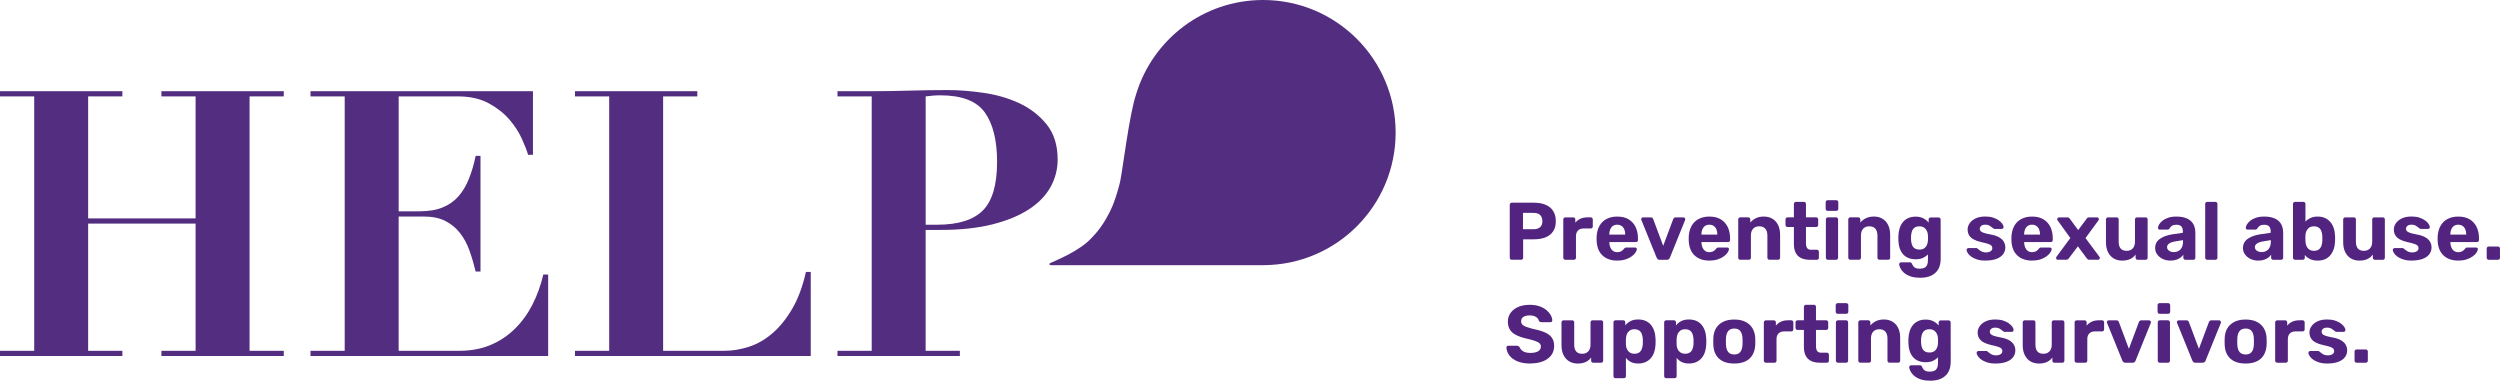 <?xml version="1.0" encoding="UTF-8"?>
<svg xmlns="http://www.w3.org/2000/svg" id="Layer_1" data-name="Layer 1" viewBox="0 0 1039.74 158.31">
  <defs>
    <style>
      .cls-1 {
        fill: #532d7f;
      }

      .cls-2 {
        fill: #522480;
      }
    </style>
  </defs>
  <polygon class="cls-1" points="67.13 37.93 67.13 40.09 81.35 40.09 81.35 90.83 36.66 90.83 36.66 40.09 50.89 40.09 50.89 37.93 0 37.93 0 40.09 14.23 40.09 14.23 145.9 0 145.9 0 148.06 50.89 148.06 50.89 145.9 36.66 145.9 36.66 92.99 81.35 92.99 81.35 145.9 67.13 145.9 67.13 148.06 118.02 148.06 118.02 145.9 103.79 145.9 103.79 40.09 118.02 40.09 118.02 37.93 67.13 37.93"></polygon>
  <path class="cls-1" d="M221.65,37.93v26.45h-2.02c-.51-1.75-1.38-3.99-2.62-6.73-1.24-2.73-2.96-5.38-5.19-7.96-2.21-2.58-5.08-4.83-8.58-6.74-3.51-1.9-7.79-2.86-12.84-2.86h-24.59v47.79h8.66c3.81,0,7.04-.53,9.66-1.63,2.64-1.08,4.82-2.63,6.58-4.64,1.75-2.01,3.19-4.43,4.32-7.27,1.14-2.83,2.07-6,2.8-9.51h2.01v48.11h-2.01c-.73-3-1.57-5.89-2.56-8.66-.98-2.8-2.29-5.23-3.95-7.35-1.65-2.11-3.68-3.79-6.11-5.03-2.42-1.24-5.44-1.85-9.05-1.85h-10.36v55.84h25.36c4.74,0,9.02-.81,12.84-2.41,3.81-1.6,7.2-3.84,10.13-6.74,2.94-2.88,5.38-6.26,7.35-10.13,1.95-3.85,3.45-8,4.48-12.44h2.02v33.88h-98.85v-2.16h14.23V40.09h-14.23v-2.16h92.5Z"></path>
  <path class="cls-1" d="M290.01,37.93v2.16h-14.22v105.8h25.52c3.41,0,6.83-.57,10.29-1.71,3.45-1.14,6.7-3.01,9.74-5.65,3.04-2.63,5.78-6.02,8.2-10.21,2.43-4.16,4.3-9.25,5.64-15.23h2.01v34.96h-98.06v-2.16h14.23V40.09h-14.23v-2.16h50.89Z"></path>
  <path class="cls-1" d="M389.77,93.46c8.77,0,15.1-2,19.02-5.95,3.92-3.97,5.89-10.7,5.89-20.19,0-8.96-1.71-15.83-5.1-20.56-3.4-4.75-9.59-7.12-18.57-7.12-1.14,0-2.22,.05-3.25,.15-1.03,.11-1.96,.21-2.78,.31v53.37h4.79Zm9.43,52.44v2.16h-50.89v-2.16h14.23V40.09h-14.23v-2.16h14.23c5.26,0,10.52-.08,15.78-.24,5.26-.15,10.52-.23,15.78-.23,4.64,0,9.64,.38,15,1.16,5.36,.77,10.31,2.21,14.84,4.32,4.54,2.12,8.32,5.05,11.37,8.82,3.04,3.77,4.56,8.64,4.56,14.62,0,4.02-.98,7.81-2.93,11.37-1.97,3.55-4.95,6.66-8.98,9.28-4.02,2.64-9.08,4.72-15.15,6.27-6.1,1.54-13.26,2.32-21.5,2.32h-6.34v50.27h14.23Z"></path>
  <path class="cls-1" d="M580.44,55.14c0-30.45-24.68-55.14-55.14-55.14-24.88,0-45.91,16.48-52.77,39.12-2.89,8.58-5.54,31-6.63,36.21-.4,1.91-1.77,6.8-3.06,9.97-1.29,3.17-3.92,8.1-6.98,11.6-3.06,3.5-4.62,4.85-9.03,7.56-2.99,1.82-7.49,3.85-10.1,4.98-.13,.09-.28,.21-.28,.37,0,.3,.26,.49,.67,.49,0,0,0,0,.01,0h88.43s0-.02,0-.02c30.33-.14,54.88-24.76,54.88-55.13"></path>
  <g>
    <path class="cls-2" d="M628.72,108.04c-.23,0-.42-.08-.58-.24s-.24-.36-.24-.61v-22.04c0-.25,.08-.45,.24-.61s.35-.24,.58-.24h9.29c1.83,0,3.42,.28,4.78,.85s2.41,1.42,3.15,2.56,1.12,2.57,1.12,4.29-.37,3.1-1.12,4.22c-.75,1.12-1.8,1.95-3.15,2.49-1.36,.54-2.95,.81-4.78,.81h-4.54v7.66c0,.25-.08,.45-.24,.61-.16,.16-.36,.24-.61,.24h-3.9Zm4.68-12.71h4.44c1.15,0,2.04-.28,2.68-.85,.63-.56,.95-1.4,.95-2.51,0-1.02-.29-1.84-.87-2.48-.58-.63-1.5-.95-2.76-.95h-4.44v6.78Z"></path>
    <path class="cls-2" d="M651,108.04c-.23,0-.42-.08-.59-.24-.17-.16-.25-.36-.25-.61v-15.94c0-.23,.08-.42,.25-.59,.17-.17,.37-.25,.59-.25h3.32c.25,0,.45,.08,.61,.25s.24,.37,.24,.59v1.36c.57-.7,1.27-1.24,2.1-1.63,.84-.38,1.79-.58,2.85-.58h1.46c.25,0,.45,.08,.61,.24,.16,.16,.24,.36,.24,.61v2.95c0,.23-.08,.42-.24,.58-.16,.16-.36,.24-.61,.24h-2.95c-1.02,0-1.8,.28-2.36,.85-.55,.57-.83,1.35-.83,2.34v8.98c0,.25-.08,.45-.25,.61-.17,.16-.37,.24-.59,.24h-3.59Z"></path>
    <path class="cls-2" d="M672.63,108.38c-2.6,0-4.66-.72-6.19-2.17-1.53-1.45-2.33-3.55-2.42-6.31v-1.42c.09-1.76,.49-3.27,1.19-4.53,.7-1.25,1.68-2.22,2.95-2.88,1.27-.67,2.75-1,4.44-1,1.92,0,3.51,.39,4.78,1.17,1.27,.78,2.22,1.84,2.87,3.19,.64,1.35,.97,2.89,.97,4.63v.78c0,.23-.08,.42-.24,.59s-.36,.25-.61,.25h-11.05v.24c.02,.72,.16,1.38,.41,1.98,.25,.6,.62,1.08,1.1,1.44,.49,.36,1.08,.54,1.78,.54,.54,0,.99-.08,1.36-.25,.36-.17,.66-.36,.9-.58,.24-.21,.41-.4,.53-.56,.2-.25,.37-.4,.49-.46,.12-.06,.31-.08,.56-.08h3.59c.2,0,.38,.07,.53,.2,.15,.14,.21,.31,.19,.51-.02,.38-.21,.84-.56,1.37-.35,.53-.86,1.05-1.54,1.56-.68,.51-1.52,.93-2.53,1.27-1.01,.34-2.17,.51-3.48,.51Zm-3.32-10.82h6.61v-.1c0-.79-.13-1.49-.39-2.09-.26-.6-.64-1.07-1.14-1.41-.5-.34-1.1-.51-1.8-.51s-1.29,.17-1.78,.51c-.49,.34-.86,.81-1.12,1.41-.26,.6-.39,1.29-.39,2.09v.1Z"></path>
    <path class="cls-2" d="M690.19,108.04c-.34,0-.59-.08-.76-.25s-.31-.37-.42-.59l-6.38-15.73c-.04-.09-.07-.19-.07-.31,0-.2,.07-.38,.22-.53,.15-.15,.32-.22,.53-.22h3.29c.29,0,.51,.08,.66,.24,.15,.16,.24,.31,.29,.44l4.17,11.16,4.17-11.16c.07-.14,.17-.28,.31-.44,.14-.16,.35-.24,.64-.24h3.29c.2,0,.38,.07,.53,.22,.15,.15,.22,.32,.22,.53,0,.11-.01,.21-.03,.31l-6.37,15.73c-.09,.23-.23,.42-.41,.59-.18,.17-.45,.25-.81,.25h-3.05Z"></path>
    <path class="cls-2" d="M710.94,108.38c-2.6,0-4.66-.72-6.19-2.17-1.53-1.45-2.33-3.55-2.42-6.31v-1.42c.09-1.76,.49-3.27,1.19-4.53,.7-1.25,1.68-2.22,2.95-2.88,1.27-.67,2.75-1,4.44-1,1.92,0,3.51,.39,4.78,1.17,1.27,.78,2.22,1.84,2.87,3.19,.64,1.35,.97,2.89,.97,4.63v.78c0,.23-.08,.42-.24,.59s-.36,.25-.61,.25h-11.05v.24c.02,.72,.16,1.38,.41,1.98,.25,.6,.62,1.08,1.1,1.44,.49,.36,1.08,.54,1.78,.54,.54,0,.99-.08,1.36-.25,.36-.17,.66-.36,.9-.58,.24-.21,.41-.4,.53-.56,.2-.25,.37-.4,.49-.46,.12-.06,.31-.08,.56-.08h3.59c.2,0,.38,.07,.53,.2,.15,.14,.21,.31,.19,.51-.02,.38-.21,.84-.56,1.37-.35,.53-.86,1.05-1.54,1.56-.68,.51-1.52,.93-2.53,1.27-1.01,.34-2.17,.51-3.48,.51Zm-3.32-10.82h6.61v-.1c0-.79-.13-1.49-.39-2.09-.26-.6-.64-1.07-1.14-1.41-.5-.34-1.1-.51-1.8-.51s-1.29,.17-1.78,.51c-.49,.34-.86,.81-1.12,1.41-.26,.6-.39,1.29-.39,2.09v.1Z"></path>
    <path class="cls-2" d="M723.76,108.04c-.23,0-.42-.08-.59-.24-.17-.16-.25-.36-.25-.61v-15.94c0-.25,.08-.45,.25-.61,.17-.16,.37-.24,.59-.24h3.32c.25,0,.45,.08,.61,.24,.16,.16,.24,.36,.24,.61v1.32c.59-.72,1.35-1.32,2.29-1.8,.94-.47,2.06-.71,3.37-.71s2.51,.3,3.53,.9c1.02,.6,1.81,1.47,2.37,2.61,.57,1.14,.85,2.53,.85,4.15v9.46c0,.25-.08,.45-.24,.61s-.36,.24-.61,.24h-3.59c-.25,0-.45-.08-.61-.24s-.24-.36-.24-.61v-9.26c0-1.2-.29-2.13-.87-2.8-.58-.67-1.42-1-2.53-1s-1.91,.33-2.53,1c-.62,.67-.93,1.6-.93,2.8v9.26c0,.25-.08,.45-.24,.61s-.36,.24-.61,.24h-3.59Z"></path>
    <path class="cls-2" d="M752.68,108.04c-1.4,0-2.59-.23-3.58-.7-.98-.46-1.74-1.18-2.25-2.15-.52-.97-.78-2.19-.78-3.66v-7.12h-2.64c-.25,0-.45-.08-.61-.24-.16-.16-.24-.35-.24-.58v-2.34c0-.25,.08-.45,.24-.61,.16-.16,.36-.24,.61-.24h2.64v-5.59c0-.25,.08-.45,.25-.61,.17-.16,.37-.24,.59-.24h3.36c.23,0,.42,.08,.58,.24,.16,.16,.24,.36,.24,.61v5.59h4.24c.25,0,.45,.08,.61,.24,.16,.16,.24,.36,.24,.61v2.34c0,.23-.08,.42-.24,.58-.16,.16-.36,.24-.61,.24h-4.24v6.71c0,.86,.16,1.53,.47,2.02,.32,.49,.85,.73,1.59,.73h2.47c.25,0,.45,.08,.61,.24,.16,.16,.24,.35,.24,.58v2.51c0,.25-.08,.45-.24,.61s-.36,.24-.61,.24h-2.95Z"></path>
    <path class="cls-2" d="M760.11,87.7c-.23,0-.42-.08-.58-.24s-.24-.36-.24-.61v-2.75c0-.23,.08-.42,.24-.59s.35-.25,.58-.25h3.59c.23,0,.42,.08,.59,.25,.17,.17,.25,.37,.25,.59v2.75c0,.25-.08,.45-.25,.61-.17,.16-.37,.24-.59,.24h-3.59Zm.1,20.34c-.23,0-.42-.08-.59-.24-.17-.16-.25-.36-.25-.61v-15.94c0-.25,.08-.45,.25-.61,.17-.16,.37-.24,.59-.24h3.42c.23,0,.42,.08,.58,.24,.16,.16,.24,.36,.24,.61v15.94c0,.25-.08,.45-.24,.61-.16,.16-.35,.24-.58,.24h-3.42Z"></path>
    <path class="cls-2" d="M769.53,108.04c-.23,0-.42-.08-.59-.24-.17-.16-.25-.36-.25-.61v-15.94c0-.25,.08-.45,.25-.61,.17-.16,.37-.24,.59-.24h3.32c.25,0,.45,.08,.61,.24,.16,.16,.24,.36,.24,.61v1.32c.59-.72,1.35-1.32,2.29-1.8,.94-.47,2.06-.71,3.37-.71s2.51,.3,3.53,.9c1.02,.6,1.81,1.47,2.37,2.61,.57,1.14,.85,2.53,.85,4.15v9.46c0,.25-.08,.45-.24,.61s-.36,.24-.61,.24h-3.59c-.25,0-.45-.08-.61-.24s-.24-.36-.24-.61v-9.26c0-1.2-.29-2.13-.87-2.8-.58-.67-1.42-1-2.53-1s-1.91,.33-2.53,1c-.62,.67-.93,1.6-.93,2.8v9.26c0,.25-.08,.45-.24,.61s-.36,.24-.61,.24h-3.59Z"></path>
    <path class="cls-2" d="M798.46,115.5c-1.67,0-3.06-.22-4.17-.66-1.11-.44-1.98-.97-2.63-1.59-.64-.62-1.1-1.24-1.37-1.85-.27-.61-.42-1.1-.44-1.46-.02-.23,.06-.42,.24-.59,.18-.17,.38-.25,.61-.25h3.63c.23,0,.41,.05,.54,.15,.14,.1,.25,.29,.34,.56,.14,.27,.31,.56,.51,.87,.2,.3,.51,.56,.92,.76,.41,.2,.96,.31,1.66,.31,.79,0,1.45-.11,1.97-.34,.52-.23,.91-.61,1.17-1.15,.26-.54,.39-1.28,.39-2.2v-2.27c-.54,.59-1.23,1.07-2.05,1.46s-1.84,.58-3.03,.58-2.21-.19-3.1-.56c-.89-.37-1.63-.9-2.22-1.59-.59-.69-1.04-1.52-1.36-2.49-.32-.97-.5-2.07-.54-3.29-.02-.61-.02-1.21,0-1.8,.04-1.18,.23-2.25,.54-3.22,.32-.97,.77-1.81,1.36-2.53,.59-.71,1.33-1.27,2.22-1.66,.89-.4,1.93-.59,3.1-.59,1.24,0,2.31,.24,3.19,.71,.88,.47,1.61,1.06,2.17,1.76v-1.29c0-.23,.08-.42,.24-.59,.16-.17,.35-.25,.58-.25h3.32c.25,0,.45,.08,.61,.25s.24,.37,.24,.59l.03,16.31c0,1.7-.33,3.13-.98,4.31-.66,1.18-1.62,2.07-2.9,2.7-1.28,.62-2.87,.93-4.76,.93Zm-.17-11.7c.81,0,1.47-.18,1.98-.54,.51-.36,.89-.83,1.14-1.41,.25-.58,.38-1.18,.41-1.81,.02-.25,.03-.6,.03-1.07s-.01-.82-.03-1.07c-.02-.63-.16-1.23-.41-1.8-.25-.56-.63-1.03-1.14-1.41-.51-.37-1.17-.56-1.98-.56-.86,0-1.54,.19-2.04,.56-.5,.37-.85,.86-1.07,1.47-.21,.61-.34,1.28-.39,2-.04,.54-.04,1.07,0,1.59,.05,.75,.18,1.42,.39,2.03,.21,.61,.57,1.1,1.07,1.46,.5,.36,1.18,.54,2.04,.54Z"></path>
    <path class="cls-2" d="M825.82,108.38c-1.4,0-2.61-.16-3.61-.49-1.01-.33-1.82-.73-2.44-1.2-.62-.47-1.09-.95-1.39-1.44-.31-.49-.47-.9-.49-1.24-.02-.25,.06-.45,.24-.61,.18-.16,.36-.24,.54-.24h3.29c.09,0,.16,.01,.22,.03,.06,.02,.13,.08,.22,.17,.29,.2,.59,.43,.9,.69,.3,.26,.67,.48,1.1,.66,.43,.18,.95,.27,1.56,.27,.75,0,1.37-.15,1.88-.46,.51-.3,.76-.74,.76-1.3,0-.41-.11-.75-.34-1.02-.23-.27-.67-.52-1.32-.75-.66-.23-1.63-.47-2.92-.75-1.22-.27-2.26-.63-3.12-1.09-.86-.45-1.5-1.02-1.93-1.71-.43-.69-.64-1.52-.64-2.49,0-.88,.28-1.73,.83-2.54,.55-.81,1.37-1.49,2.46-2.02s2.44-.8,4.07-.8c1.24,0,2.33,.15,3.27,.46,.94,.31,1.72,.69,2.36,1.15,.63,.46,1.11,.94,1.44,1.42,.33,.49,.5,.91,.53,1.27,.02,.25-.05,.45-.2,.61-.16,.16-.34,.24-.54,.24h-3.02c-.11,0-.21-.02-.31-.07s-.17-.1-.24-.17c-.27-.16-.55-.36-.83-.61-.28-.25-.62-.46-1-.64-.38-.18-.88-.27-1.49-.27-.72,0-1.28,.16-1.68,.49-.4,.33-.59,.74-.59,1.24,0,.32,.1,.61,.31,.88,.2,.27,.62,.52,1.24,.75,.62,.23,1.59,.46,2.9,.71,1.54,.27,2.76,.68,3.66,1.22,.9,.54,1.55,1.17,1.93,1.88,.38,.71,.58,1.48,.58,2.29,0,1.06-.31,2.01-.93,2.83-.62,.83-1.54,1.47-2.76,1.93-1.22,.46-2.71,.7-4.48,.7Z"></path>
    <path class="cls-2" d="M845.15,108.38c-2.6,0-4.66-.72-6.19-2.17-1.53-1.45-2.33-3.55-2.42-6.31v-1.42c.09-1.76,.49-3.27,1.19-4.53,.7-1.25,1.68-2.22,2.95-2.88,1.27-.67,2.75-1,4.44-1,1.92,0,3.51,.39,4.78,1.17,1.27,.78,2.22,1.84,2.87,3.19,.64,1.35,.97,2.89,.97,4.63v.78c0,.23-.08,.42-.24,.59s-.36,.25-.61,.25h-11.05v.24c.02,.72,.16,1.38,.41,1.98,.25,.6,.62,1.08,1.1,1.44,.49,.36,1.08,.54,1.78,.54,.54,0,.99-.08,1.36-.25,.36-.17,.66-.36,.9-.58,.24-.21,.41-.4,.53-.56,.2-.25,.37-.4,.49-.46,.12-.06,.31-.08,.56-.08h3.59c.2,0,.38,.07,.53,.2,.15,.14,.21,.31,.19,.51-.02,.38-.21,.84-.56,1.37-.35,.53-.86,1.05-1.54,1.56-.68,.51-1.52,.93-2.53,1.27-1.01,.34-2.17,.51-3.48,.51Zm-3.32-10.82h6.61v-.1c0-.79-.13-1.49-.39-2.09-.26-.6-.64-1.07-1.14-1.41-.5-.34-1.1-.51-1.8-.51s-1.29,.17-1.78,.51c-.49,.34-.86,.81-1.12,1.41-.26,.6-.39,1.29-.39,2.09v.1Z"></path>
    <path class="cls-2" d="M855.86,108.04c-.2,0-.38-.07-.53-.22s-.22-.32-.22-.53c0-.07,.02-.15,.05-.25s.08-.2,.15-.29l5.73-7.76-5.26-7.29c-.07-.09-.12-.18-.15-.27-.03-.09-.05-.18-.05-.27,0-.2,.07-.38,.22-.53,.15-.15,.32-.22,.53-.22h3.53c.29,0,.51,.07,.64,.2s.25,.26,.34,.37l3.46,4.71,3.49-4.68c.09-.11,.2-.24,.34-.39,.13-.15,.35-.22,.64-.22h3.39c.2,0,.38,.07,.53,.22,.15,.15,.22,.32,.22,.53,0,.09-.02,.18-.05,.27-.03,.09-.08,.18-.15,.27l-5.36,7.32,5.76,7.73c.09,.09,.15,.18,.17,.27,.02,.09,.03,.18,.03,.27,0,.2-.07,.38-.22,.53s-.32,.22-.53,.22h-3.7c-.27,0-.47-.06-.61-.19-.13-.12-.25-.24-.34-.36l-3.73-5.02-3.8,5.02c-.09,.09-.2,.2-.34,.34s-.34,.2-.61,.2h-3.59Z"></path>
    <path class="cls-2" d="M882.55,108.38c-1.31,0-2.47-.3-3.48-.9s-1.79-1.47-2.36-2.61c-.57-1.14-.85-2.53-.85-4.15v-9.46c0-.25,.08-.45,.25-.61,.17-.16,.37-.24,.59-.24h3.63c.23,0,.42,.08,.58,.24,.16,.16,.24,.36,.24,.61v9.26c0,2.53,1.11,3.8,3.32,3.8,1.06,0,1.9-.33,2.53-1,.62-.67,.93-1.6,.93-2.8v-9.26c0-.25,.08-.45,.24-.61,.16-.16,.36-.24,.61-.24h3.59c.23,0,.42,.08,.58,.24,.16,.16,.24,.36,.24,.61v15.94c0,.25-.08,.45-.24,.61s-.35,.24-.58,.24h-3.36c-.23,0-.42-.08-.58-.24-.16-.16-.24-.36-.24-.61v-1.32c-.59,.81-1.35,1.44-2.27,1.87-.93,.43-2.06,.64-3.39,.64Z"></path>
    <path class="cls-2" d="M902.65,108.38c-1.2,0-2.27-.23-3.22-.7-.95-.46-1.71-1.09-2.27-1.88-.57-.79-.85-1.67-.85-2.64,0-1.6,.65-2.87,1.95-3.8s3.01-1.56,5.14-1.9l4.44-.64v-.61c0-.88-.2-1.56-.61-2.03s-1.12-.71-2.14-.71c-.75,0-1.34,.15-1.78,.44-.44,.29-.79,.68-1.03,1.15-.18,.29-.45,.44-.81,.44h-3.22c-.25,0-.44-.07-.58-.22-.14-.15-.19-.32-.17-.53,0-.38,.15-.84,.44-1.36,.29-.52,.75-1.03,1.36-1.54,.61-.51,1.4-.93,2.36-1.27,.96-.34,2.12-.51,3.48-.51,1.42,0,2.65,.17,3.66,.51,1.02,.34,1.84,.81,2.46,1.42,.62,.61,1.07,1.32,1.36,2.12,.28,.8,.42,1.67,.42,2.59v10.48c0,.25-.08,.45-.24,.61s-.35,.24-.58,.24h-3.36c-.23,0-.42-.08-.58-.24s-.24-.36-.24-.61v-1.25c-.29,.43-.69,.83-1.19,1.2s-1.09,.67-1.78,.9-1.5,.34-2.42,.34Zm1.36-3.53c.75,0,1.41-.16,2-.47,.59-.32,1.05-.8,1.39-1.46,.34-.66,.51-1.48,.51-2.47v-.58l-3.15,.51c-1.2,.2-2.08,.51-2.64,.92-.57,.41-.85,.9-.85,1.49,0,.43,.13,.8,.39,1.1,.26,.3,.6,.54,1.02,.71,.42,.17,.86,.25,1.34,.25Z"></path>
    <path class="cls-2" d="M917.98,108.04c-.25,0-.45-.08-.61-.24s-.24-.36-.24-.61v-22.38c0-.25,.08-.45,.24-.61,.16-.16,.36-.24,.61-.24h3.39c.25,0,.45,.08,.61,.24,.16,.16,.24,.36,.24,.61v22.38c0,.25-.08,.45-.24,.61-.16,.16-.36,.24-.61,.24h-3.39Z"></path>
    <path class="cls-2" d="M939.17,108.38c-1.2,0-2.27-.23-3.22-.7-.95-.46-1.71-1.09-2.27-1.88-.57-.79-.85-1.67-.85-2.64,0-1.6,.65-2.87,1.95-3.8s3.01-1.56,5.14-1.9l4.44-.64v-.61c0-.88-.2-1.56-.61-2.03s-1.12-.71-2.14-.71c-.75,0-1.34,.15-1.78,.44-.44,.29-.79,.68-1.03,1.15-.18,.29-.45,.44-.81,.44h-3.22c-.25,0-.44-.07-.58-.22-.14-.15-.19-.32-.17-.53,0-.38,.15-.84,.44-1.36,.29-.52,.75-1.03,1.36-1.54,.61-.51,1.4-.93,2.36-1.27,.96-.34,2.12-.51,3.48-.51,1.42,0,2.65,.17,3.66,.51,1.02,.34,1.84,.81,2.46,1.42,.62,.61,1.07,1.32,1.36,2.12,.28,.8,.42,1.67,.42,2.59v10.48c0,.25-.08,.45-.24,.61s-.35,.24-.58,.24h-3.36c-.23,0-.42-.08-.58-.24s-.24-.36-.24-.61v-1.25c-.29,.43-.69,.83-1.19,1.2s-1.09,.67-1.78,.9-1.5,.34-2.42,.34Zm1.36-3.53c.75,0,1.41-.16,2-.47,.59-.32,1.05-.8,1.39-1.46,.34-.66,.51-1.48,.51-2.47v-.58l-3.15,.51c-1.2,.2-2.08,.51-2.64,.92-.57,.41-.85,.9-.85,1.49,0,.43,.13,.8,.39,1.1,.26,.3,.6,.54,1.02,.71,.42,.17,.86,.25,1.34,.25Z"></path>
    <path class="cls-2" d="M963.92,108.38c-1.29,0-2.37-.22-3.24-.66-.87-.44-1.58-1-2.12-1.68v1.15c0,.25-.08,.45-.24,.61s-.36,.24-.61,.24h-3.22c-.25,0-.45-.08-.61-.24s-.24-.36-.24-.61v-22.38c0-.25,.08-.45,.24-.61,.16-.16,.36-.24,.61-.24h3.49c.25,0,.45,.08,.61,.24,.16,.16,.24,.36,.24,.61v7.36c.54-.61,1.23-1.11,2.07-1.51,.84-.4,1.84-.59,3.02-.59s2.16,.2,3.03,.59c.87,.4,1.61,.95,2.22,1.66,.61,.71,1.08,1.55,1.41,2.53,.33,.97,.51,2.05,.56,3.22,.02,.41,.03,.79,.03,1.14s-.01,.74-.03,1.17c-.04,1.2-.24,2.29-.58,3.27s-.81,1.83-1.41,2.54-1.33,1.25-2.2,1.63-1.88,.56-3.03,.56Zm-1.56-4.07c.86,0,1.54-.19,2.03-.56s.85-.87,1.07-1.48c.21-.61,.34-1.28,.39-2,.04-.7,.04-1.4,0-2.1-.05-.72-.18-1.39-.39-2-.22-.61-.57-1.1-1.07-1.47-.5-.37-1.18-.56-2.03-.56-.79,0-1.45,.18-1.97,.54-.52,.36-.9,.82-1.15,1.37-.25,.55-.38,1.15-.41,1.78-.02,.41-.03,.83-.03,1.25s.01,.86,.03,1.29c.02,.68,.15,1.31,.39,1.9,.24,.59,.61,1.07,1.12,1.46,.51,.38,1.18,.58,2.02,.58Z"></path>
    <path class="cls-2" d="M981.21,108.38c-1.31,0-2.47-.3-3.48-.9s-1.79-1.47-2.36-2.61c-.57-1.14-.85-2.53-.85-4.15v-9.46c0-.25,.08-.45,.25-.61,.17-.16,.37-.24,.59-.24h3.63c.23,0,.42,.08,.58,.24,.16,.16,.24,.36,.24,.61v9.26c0,2.53,1.11,3.8,3.32,3.8,1.06,0,1.9-.33,2.53-1,.62-.67,.93-1.6,.93-2.8v-9.26c0-.25,.08-.45,.24-.61,.16-.16,.36-.24,.61-.24h3.59c.23,0,.42,.08,.58,.24,.16,.16,.24,.36,.24,.61v15.94c0,.25-.08,.45-.24,.61s-.35,.24-.58,.24h-3.36c-.23,0-.42-.08-.58-.24-.16-.16-.24-.36-.24-.61v-1.32c-.59,.81-1.35,1.44-2.27,1.87-.93,.43-2.06,.64-3.39,.64Z"></path>
    <path class="cls-2" d="M1003.08,108.38c-1.4,0-2.61-.16-3.61-.49-1.01-.33-1.82-.73-2.44-1.2-.62-.47-1.09-.95-1.39-1.44-.31-.49-.47-.9-.49-1.24-.02-.25,.06-.45,.24-.61,.18-.16,.36-.24,.54-.24h3.29c.09,0,.16,.01,.22,.03,.06,.02,.13,.08,.22,.17,.29,.2,.59,.43,.9,.69,.3,.26,.67,.48,1.1,.66,.43,.18,.95,.27,1.56,.27,.75,0,1.37-.15,1.88-.46,.51-.3,.76-.74,.76-1.3,0-.41-.11-.75-.34-1.02-.23-.27-.67-.52-1.32-.75-.66-.23-1.63-.47-2.92-.75-1.22-.27-2.26-.63-3.12-1.09-.86-.45-1.5-1.02-1.93-1.71-.43-.69-.64-1.52-.64-2.49,0-.88,.28-1.73,.83-2.54,.55-.81,1.37-1.49,2.46-2.02s2.44-.8,4.07-.8c1.24,0,2.33,.15,3.27,.46,.94,.31,1.72,.69,2.36,1.15,.63,.46,1.11,.94,1.44,1.42,.33,.49,.5,.91,.53,1.27,.02,.25-.05,.45-.2,.61-.16,.16-.34,.24-.54,.24h-3.02c-.11,0-.21-.02-.31-.07s-.17-.1-.24-.17c-.27-.16-.55-.36-.83-.61-.28-.25-.62-.46-1-.64-.38-.18-.88-.27-1.49-.27-.72,0-1.28,.16-1.68,.49-.4,.33-.59,.74-.59,1.24,0,.32,.1,.61,.31,.88,.2,.27,.62,.52,1.24,.75,.62,.23,1.59,.46,2.9,.71,1.54,.27,2.76,.68,3.66,1.22,.9,.54,1.55,1.17,1.93,1.88,.38,.71,.58,1.48,.58,2.29,0,1.06-.31,2.01-.93,2.83-.62,.83-1.54,1.47-2.76,1.93-1.22,.46-2.71,.7-4.48,.7Z"></path>
    <path class="cls-2" d="M1022.41,108.38c-2.6,0-4.66-.72-6.19-2.17-1.53-1.45-2.33-3.55-2.42-6.31v-1.42c.09-1.76,.49-3.27,1.19-4.53,.7-1.25,1.68-2.22,2.95-2.88,1.27-.67,2.75-1,4.44-1,1.92,0,3.51,.39,4.78,1.17,1.27,.78,2.22,1.84,2.87,3.19,.64,1.35,.97,2.89,.97,4.63v.78c0,.23-.08,.42-.24,.59s-.36,.25-.61,.25h-11.05v.24c.02,.72,.16,1.38,.41,1.98,.25,.6,.62,1.08,1.1,1.44,.49,.36,1.08,.54,1.78,.54,.54,0,.99-.08,1.36-.25,.36-.17,.66-.36,.9-.58,.24-.21,.41-.4,.53-.56,.2-.25,.37-.4,.49-.46,.12-.06,.31-.08,.56-.08h3.59c.2,0,.38,.07,.53,.2,.15,.14,.21,.31,.19,.51-.02,.38-.21,.84-.56,1.37-.35,.53-.86,1.05-1.54,1.56-.68,.51-1.52,.93-2.53,1.27-1.01,.34-2.17,.51-3.48,.51Zm-3.32-10.82h6.61v-.1c0-.79-.13-1.49-.39-2.09-.26-.6-.64-1.07-1.14-1.41-.5-.34-1.1-.51-1.8-.51s-1.29,.17-1.78,.51c-.49,.34-.86,.81-1.12,1.41-.26,.6-.39,1.29-.39,2.09v.1Z"></path>
    <path class="cls-2" d="M1035.06,108.04c-.25,0-.45-.08-.61-.24s-.24-.36-.24-.61v-3.83c0-.23,.08-.42,.24-.59,.16-.17,.36-.25,.61-.25h3.83c.23,0,.42,.08,.59,.25,.17,.17,.25,.37,.25,.59v3.83c0,.25-.08,.45-.25,.61-.17,.16-.37,.24-.59,.24h-3.83Z"></path>
    <path class="cls-2" d="M636.45,151.19c-2.17,0-3.98-.32-5.44-.95s-2.56-1.46-3.31-2.48c-.75-1.02-1.14-2.1-1.19-3.25,0-.2,.07-.37,.2-.51s.31-.2,.51-.2h3.66c.29,0,.52,.06,.68,.17s.31,.26,.44,.44c.16,.41,.41,.79,.76,1.15,.35,.36,.83,.66,1.42,.88,.6,.23,1.35,.34,2.25,.34,1.47,0,2.57-.24,3.31-.71s1.1-1.12,1.1-1.93c0-.56-.2-1.03-.59-1.39s-1.02-.69-1.87-.98c-.85-.29-1.97-.6-3.37-.92-1.7-.38-3.14-.86-4.32-1.44-1.19-.58-2.08-1.32-2.68-2.24-.6-.92-.9-2.05-.9-3.41s.37-2.56,1.12-3.61c.75-1.05,1.8-1.88,3.15-2.48,1.36-.6,2.97-.9,4.85-.9,1.51,0,2.85,.2,4.02,.61s2.14,.94,2.92,1.59c.78,.66,1.37,1.36,1.78,2.1s.62,1.47,.64,2.17c0,.2-.06,.38-.19,.53-.12,.15-.3,.22-.53,.22h-3.8c-.23,0-.43-.04-.61-.14-.18-.09-.34-.25-.47-.47-.11-.61-.5-1.13-1.17-1.56-.67-.43-1.53-.64-2.59-.64s-1.98,.2-2.63,.59c-.64,.4-.97,1.01-.97,1.85,0,.54,.17,1,.51,1.37s.89,.7,1.66,.98c.77,.28,1.81,.58,3.12,.9,1.97,.41,3.57,.9,4.81,1.47,1.24,.58,2.16,1.31,2.75,2.2,.59,.89,.88,2.02,.88,3.37,0,1.51-.42,2.81-1.25,3.9-.84,1.08-2,1.92-3.49,2.49-1.49,.58-3.22,.86-5.19,.86Z"></path>
    <path class="cls-2" d="M656.11,151.19c-1.31,0-2.47-.3-3.48-.9s-1.79-1.47-2.36-2.61c-.57-1.14-.85-2.53-.85-4.15v-9.46c0-.25,.08-.45,.25-.61,.17-.16,.37-.24,.59-.24h3.63c.23,0,.42,.08,.58,.24,.16,.16,.24,.36,.24,.61v9.26c0,2.53,1.11,3.8,3.32,3.8,1.06,0,1.9-.33,2.53-1,.62-.67,.93-1.6,.93-2.8v-9.26c0-.25,.08-.45,.24-.61,.16-.16,.36-.24,.61-.24h3.59c.23,0,.42,.08,.58,.24s.24,.36,.24,.61v15.94c0,.25-.08,.45-.24,.61s-.35,.24-.58,.24h-3.36c-.23,0-.42-.08-.58-.24-.16-.16-.24-.36-.24-.61v-1.32c-.59,.81-1.35,1.44-2.27,1.87-.93,.43-2.06,.64-3.39,.64Z"></path>
    <path class="cls-2" d="M671.88,157.29c-.25,0-.45-.08-.61-.24s-.24-.36-.24-.61v-22.38c0-.25,.08-.45,.24-.61s.36-.24,.61-.24h3.22c.25,0,.45,.08,.61,.24s.24,.36,.24,.61v1.29c.54-.72,1.25-1.32,2.12-1.78s1.95-.7,3.24-.7c1.15,0,2.16,.19,3.03,.56s1.61,.9,2.2,1.59,1.07,1.52,1.41,2.49,.53,2.07,.58,3.29c.02,.43,.03,.84,.03,1.22s-.01,.8-.03,1.25c-.04,1.15-.23,2.22-.56,3.19-.33,.97-.8,1.81-1.41,2.51-.61,.7-1.35,1.24-2.22,1.63s-1.88,.58-3.03,.58-2.18-.21-3.02-.63c-.84-.42-1.53-.99-2.07-1.71v7.6c0,.25-.08,.45-.24,.61-.16,.16-.36,.24-.61,.24h-3.49Zm7.87-10.17c.86,0,1.54-.19,2.03-.56s.85-.87,1.07-1.48c.21-.61,.34-1.28,.39-2,.04-.7,.04-1.4,0-2.1-.05-.72-.18-1.39-.39-2-.22-.61-.57-1.1-1.07-1.48s-1.18-.56-2.03-.56-1.51,.19-2.02,.58-.88,.87-1.12,1.46-.37,1.22-.39,1.9c-.02,.41-.03,.83-.03,1.25s.01,.86,.03,1.29c.02,.63,.16,1.23,.41,1.78s.63,1.01,1.15,1.37c.52,.36,1.17,.54,1.97,.54Z"></path>
    <path class="cls-2" d="M692.97,157.29c-.25,0-.45-.08-.61-.24s-.24-.36-.24-.61v-22.38c0-.25,.08-.45,.24-.61s.36-.24,.61-.24h3.22c.25,0,.45,.08,.61,.24s.24,.36,.24,.61v1.29c.54-.72,1.25-1.32,2.12-1.78s1.95-.7,3.24-.7c1.15,0,2.16,.19,3.03,.56s1.61,.9,2.2,1.59,1.07,1.52,1.41,2.49,.53,2.07,.58,3.29c.02,.43,.03,.84,.03,1.22s-.01,.8-.03,1.25c-.04,1.15-.23,2.22-.56,3.19-.33,.97-.8,1.81-1.41,2.51-.61,.7-1.35,1.24-2.22,1.63s-1.88,.58-3.03,.58-2.18-.21-3.02-.63c-.84-.42-1.53-.99-2.07-1.71v7.6c0,.25-.08,.45-.24,.61-.16,.16-.36,.24-.61,.24h-3.49Zm7.87-10.17c.86,0,1.54-.19,2.03-.56s.85-.87,1.07-1.48c.21-.61,.34-1.28,.39-2,.04-.7,.04-1.4,0-2.1-.05-.72-.18-1.39-.39-2-.22-.61-.57-1.1-1.07-1.48s-1.18-.56-2.03-.56-1.51,.19-2.02,.58-.88,.87-1.12,1.46-.37,1.22-.39,1.9c-.02,.41-.03,.83-.03,1.25s.01,.86,.03,1.29c.02,.63,.16,1.23,.41,1.78s.63,1.01,1.15,1.37c.52,.36,1.17,.54,1.97,.54Z"></path>
    <path class="cls-2" d="M721.28,151.19c-1.88,0-3.45-.31-4.71-.93-1.27-.62-2.23-1.51-2.9-2.66-.67-1.15-1.03-2.5-1.1-4.04-.02-.45-.03-.97-.03-1.54s.01-1.08,.03-1.51c.07-1.56,.45-2.91,1.15-4.05,.7-1.14,1.68-2.02,2.95-2.64,1.27-.62,2.8-.93,4.61-.93s3.31,.31,4.58,.93,2.25,1.5,2.95,2.64c.7,1.14,1.1,2.49,1.19,4.05,.02,.43,.03,.93,.03,1.51s-.01,1.09-.03,1.54c-.09,1.54-.47,2.88-1.14,4.04-.67,1.15-1.63,2.04-2.9,2.66-1.27,.62-2.83,.93-4.68,.93Zm0-3.76c1.11,0,1.94-.34,2.49-1.02,.55-.68,.86-1.68,.93-3.02,.02-.34,.03-.79,.03-1.36s-.01-1.02-.03-1.36c-.07-1.31-.38-2.31-.93-3s-1.38-1.03-2.49-1.03-1.94,.34-2.51,1.03c-.57,.69-.88,1.69-.95,3-.02,.34-.03,.79-.03,1.36s.01,1.02,.03,1.36c.07,1.33,.38,2.34,.95,3.02,.56,.68,1.4,1.02,2.51,1.02Z"></path>
    <path class="cls-2" d="M734.41,150.85c-.23,0-.42-.08-.59-.24-.17-.16-.25-.36-.25-.61v-15.94c0-.23,.08-.42,.25-.59s.37-.25,.59-.25h3.32c.25,0,.45,.08,.61,.25,.16,.17,.24,.37,.24,.59v1.36c.57-.7,1.27-1.24,2.1-1.63,.84-.38,1.79-.58,2.85-.58h1.46c.25,0,.45,.08,.61,.24,.16,.16,.24,.36,.24,.61v2.95c0,.23-.08,.42-.24,.58-.16,.16-.36,.24-.61,.24h-2.95c-1.02,0-1.8,.28-2.36,.85-.55,.57-.83,1.35-.83,2.34v8.99c0,.25-.08,.45-.25,.61-.17,.16-.37,.24-.59,.24h-3.59Z"></path>
    <path class="cls-2" d="M756.85,150.85c-1.4,0-2.59-.23-3.58-.7-.98-.46-1.74-1.18-2.25-2.15-.52-.97-.78-2.19-.78-3.66v-7.12h-2.64c-.25,0-.45-.08-.61-.24s-.24-.35-.24-.58v-2.34c0-.25,.08-.45,.24-.61s.36-.24,.61-.24h2.64v-5.59c0-.25,.08-.45,.25-.61,.17-.16,.37-.24,.59-.24h3.36c.23,0,.42,.08,.58,.24,.16,.16,.24,.36,.24,.61v5.59h4.24c.25,0,.45,.08,.61,.24s.24,.36,.24,.61v2.34c0,.23-.08,.42-.24,.58s-.36,.24-.61,.24h-4.24v6.71c0,.86,.16,1.53,.47,2.02,.32,.49,.85,.73,1.59,.73h2.47c.25,0,.45,.08,.61,.24,.16,.16,.24,.35,.24,.58v2.51c0,.25-.08,.45-.24,.61s-.36,.24-.61,.24h-2.95Z"></path>
    <path class="cls-2" d="M764.28,130.51c-.23,0-.42-.08-.58-.24-.16-.16-.24-.36-.24-.61v-2.75c0-.23,.08-.42,.24-.59,.16-.17,.35-.25,.58-.25h3.59c.23,0,.42,.08,.59,.25,.17,.17,.25,.37,.25,.59v2.75c0,.25-.08,.45-.25,.61-.17,.16-.37,.24-.59,.24h-3.59Zm.1,20.34c-.23,0-.42-.08-.59-.24-.17-.16-.25-.36-.25-.61v-15.94c0-.25,.08-.45,.25-.61,.17-.16,.37-.24,.59-.24h3.42c.23,0,.42,.08,.58,.24,.16,.16,.24,.36,.24,.61v15.94c0,.25-.08,.45-.24,.61-.16,.16-.35,.24-.58,.24h-3.42Z"></path>
    <path class="cls-2" d="M773.7,150.85c-.23,0-.42-.08-.59-.24-.17-.16-.25-.36-.25-.61v-15.94c0-.25,.08-.45,.25-.61,.17-.16,.37-.24,.59-.24h3.32c.25,0,.45,.08,.61,.24s.24,.36,.24,.61v1.32c.59-.72,1.35-1.32,2.29-1.8,.94-.47,2.06-.71,3.37-.71s2.51,.3,3.53,.9c1.02,.6,1.81,1.47,2.37,2.61s.85,2.53,.85,4.15v9.46c0,.25-.08,.45-.24,.61s-.36,.24-.61,.24h-3.59c-.25,0-.45-.08-.61-.24s-.24-.36-.24-.61v-9.26c0-1.2-.29-2.13-.87-2.8-.58-.67-1.42-1-2.53-1s-1.91,.33-2.53,1c-.62,.67-.93,1.6-.93,2.8v9.26c0,.25-.08,.45-.24,.61s-.36,.24-.61,.24h-3.59Z"></path>
    <path class="cls-2" d="M802.63,158.31c-1.67,0-3.06-.22-4.17-.66-1.11-.44-1.98-.97-2.63-1.59-.64-.62-1.1-1.24-1.37-1.85-.27-.61-.42-1.1-.44-1.46-.02-.23,.06-.42,.24-.59,.18-.17,.38-.25,.61-.25h3.63c.23,0,.41,.05,.54,.15,.14,.1,.25,.29,.34,.56,.14,.27,.31,.56,.51,.87,.2,.3,.51,.56,.92,.76,.41,.2,.96,.31,1.66,.31,.79,0,1.45-.11,1.97-.34,.52-.23,.91-.61,1.17-1.15,.26-.54,.39-1.28,.39-2.2v-2.27c-.54,.59-1.23,1.07-2.05,1.46s-1.84,.58-3.03,.58-2.21-.19-3.1-.56c-.89-.37-1.63-.9-2.22-1.59-.59-.69-1.04-1.52-1.36-2.49-.32-.97-.5-2.07-.54-3.29-.02-.61-.02-1.21,0-1.8,.04-1.17,.23-2.25,.54-3.22,.32-.97,.77-1.81,1.36-2.53s1.33-1.27,2.22-1.66c.89-.4,1.93-.59,3.1-.59,1.24,0,2.31,.24,3.19,.71,.88,.47,1.61,1.06,2.17,1.76v-1.29c0-.23,.08-.42,.24-.59,.16-.17,.35-.25,.58-.25h3.32c.25,0,.45,.08,.61,.25,.16,.17,.24,.37,.24,.59l.03,16.31c0,1.7-.33,3.13-.98,4.31-.66,1.18-1.62,2.07-2.9,2.7-1.28,.62-2.87,.93-4.76,.93Zm-.17-11.7c.81,0,1.47-.18,1.98-.54,.51-.36,.89-.83,1.14-1.41,.25-.58,.38-1.18,.41-1.81,.02-.25,.03-.6,.03-1.07s-.01-.82-.03-1.07c-.02-.63-.16-1.23-.41-1.8-.25-.56-.63-1.03-1.14-1.41s-1.17-.56-1.98-.56c-.86,0-1.54,.19-2.04,.56s-.85,.87-1.07,1.48c-.21,.61-.34,1.28-.39,2-.04,.54-.04,1.07,0,1.59,.05,.75,.18,1.42,.39,2.03,.21,.61,.57,1.1,1.07,1.46,.5,.36,1.18,.54,2.04,.54Z"></path>
    <path class="cls-2" d="M829.99,151.19c-1.4,0-2.61-.16-3.61-.49-1.01-.33-1.82-.73-2.44-1.2-.62-.47-1.09-.95-1.39-1.44-.31-.49-.47-.9-.49-1.24-.02-.25,.06-.45,.24-.61,.18-.16,.36-.24,.54-.24h3.29c.09,0,.16,.01,.22,.03,.06,.02,.13,.08,.22,.17,.29,.2,.59,.43,.9,.69,.3,.26,.67,.48,1.1,.66,.43,.18,.95,.27,1.56,.27,.75,0,1.37-.15,1.88-.46,.51-.3,.76-.74,.76-1.3,0-.41-.11-.75-.34-1.02-.23-.27-.67-.52-1.32-.75-.66-.23-1.63-.47-2.92-.75-1.22-.27-2.26-.63-3.12-1.08-.86-.45-1.5-1.02-1.93-1.71-.43-.69-.64-1.52-.64-2.49,0-.88,.28-1.73,.83-2.54,.55-.81,1.37-1.49,2.46-2.02s2.44-.8,4.07-.8c1.24,0,2.33,.15,3.27,.46,.94,.3,1.72,.69,2.36,1.15,.63,.46,1.11,.94,1.44,1.42,.33,.49,.5,.91,.53,1.27,.02,.25-.05,.45-.2,.61s-.34,.24-.54,.24h-3.02c-.11,0-.21-.02-.31-.07-.09-.04-.17-.1-.24-.17-.27-.16-.55-.36-.83-.61-.28-.25-.62-.46-1-.64s-.88-.27-1.49-.27c-.72,0-1.28,.16-1.68,.49-.4,.33-.59,.74-.59,1.24,0,.32,.1,.61,.31,.88,.2,.27,.62,.52,1.24,.75,.62,.23,1.59,.46,2.9,.71,1.54,.27,2.76,.68,3.66,1.22,.9,.54,1.55,1.17,1.93,1.88,.38,.71,.58,1.48,.58,2.29,0,1.06-.31,2.01-.93,2.83-.62,.83-1.54,1.47-2.76,1.93-1.22,.46-2.71,.7-4.48,.7Z"></path>
    <path class="cls-2" d="M847.93,151.19c-1.31,0-2.47-.3-3.48-.9s-1.79-1.47-2.36-2.61c-.57-1.14-.85-2.53-.85-4.15v-9.46c0-.25,.08-.45,.25-.61,.17-.16,.37-.24,.59-.24h3.63c.23,0,.42,.08,.58,.24,.16,.16,.24,.36,.24,.61v9.26c0,2.53,1.11,3.8,3.32,3.8,1.06,0,1.9-.33,2.53-1,.62-.67,.93-1.6,.93-2.8v-9.26c0-.25,.08-.45,.24-.61,.16-.16,.36-.24,.61-.24h3.59c.23,0,.42,.08,.58,.24s.24,.36,.24,.61v15.94c0,.25-.08,.45-.24,.61s-.35,.24-.58,.24h-3.36c-.23,0-.42-.08-.58-.24-.16-.16-.24-.36-.24-.61v-1.32c-.59,.81-1.35,1.44-2.27,1.87-.93,.43-2.06,.64-3.39,.64Z"></path>
    <path class="cls-2" d="M863.66,150.85c-.23,0-.42-.08-.59-.24-.17-.16-.25-.36-.25-.61v-15.94c0-.23,.08-.42,.25-.59s.37-.25,.59-.25h3.32c.25,0,.45,.08,.61,.25,.16,.17,.24,.37,.24,.59v1.36c.57-.7,1.27-1.24,2.1-1.63,.84-.38,1.79-.58,2.85-.58h1.46c.25,0,.45,.08,.61,.24,.16,.16,.24,.36,.24,.61v2.95c0,.23-.08,.42-.24,.58-.16,.16-.36,.24-.61,.24h-2.95c-1.02,0-1.8,.28-2.36,.85-.55,.57-.83,1.35-.83,2.34v8.99c0,.25-.08,.45-.25,.61-.17,.16-.37,.24-.59,.24h-3.59Z"></path>
    <path class="cls-2" d="M883.87,150.85c-.34,0-.59-.08-.76-.25s-.31-.37-.42-.59l-6.38-15.73c-.04-.09-.07-.19-.07-.3,0-.2,.07-.38,.22-.53s.32-.22,.53-.22h3.29c.29,0,.51,.08,.66,.24,.15,.16,.24,.31,.29,.44l4.17,11.16,4.17-11.16c.07-.14,.17-.28,.31-.44s.35-.24,.64-.24h3.29c.2,0,.38,.07,.53,.22s.22,.32,.22,.53c0,.11-.01,.21-.03,.3l-6.37,15.73c-.09,.23-.23,.42-.41,.59-.18,.17-.45,.25-.81,.25h-3.05Z"></path>
    <path class="cls-2" d="M898.14,130.51c-.23,0-.42-.08-.58-.24-.16-.16-.24-.36-.24-.61v-2.75c0-.23,.08-.42,.24-.59,.16-.17,.35-.25,.58-.25h3.59c.23,0,.42,.08,.59,.25,.17,.17,.25,.37,.25,.59v2.75c0,.25-.08,.45-.25,.61-.17,.16-.37,.24-.59,.24h-3.59Zm.1,20.34c-.23,0-.42-.08-.59-.24-.17-.16-.25-.36-.25-.61v-15.94c0-.25,.08-.45,.25-.61,.17-.16,.37-.24,.59-.24h3.42c.23,0,.42,.08,.58,.24,.16,.16,.24,.36,.24,.61v15.94c0,.25-.08,.45-.24,.61-.16,.16-.35,.24-.58,.24h-3.42Z"></path>
    <path class="cls-2" d="M912.99,150.85c-.34,0-.59-.08-.76-.25s-.31-.37-.42-.59l-6.38-15.73c-.04-.09-.07-.19-.07-.3,0-.2,.07-.38,.22-.53s.32-.22,.53-.22h3.29c.29,0,.51,.08,.66,.24,.15,.16,.24,.31,.29,.44l4.17,11.16,4.17-11.16c.07-.14,.17-.28,.31-.44s.35-.24,.64-.24h3.29c.2,0,.38,.07,.53,.22s.22,.32,.22,.53c0,.11-.01,.21-.03,.3l-6.37,15.73c-.09,.23-.23,.42-.41,.59-.18,.17-.45,.25-.81,.25h-3.05Z"></path>
    <path class="cls-2" d="M933.95,151.19c-1.88,0-3.45-.31-4.71-.93-1.27-.62-2.23-1.51-2.9-2.66-.67-1.15-1.03-2.5-1.1-4.04-.02-.45-.03-.97-.03-1.54s.01-1.08,.03-1.51c.07-1.56,.45-2.91,1.15-4.05,.7-1.14,1.68-2.02,2.95-2.64,1.27-.62,2.8-.93,4.61-.93s3.31,.31,4.58,.93,2.25,1.5,2.95,2.64c.7,1.14,1.1,2.49,1.19,4.05,.02,.43,.03,.93,.03,1.51s-.01,1.09-.03,1.54c-.09,1.54-.47,2.88-1.14,4.04-.67,1.15-1.63,2.04-2.9,2.66-1.27,.62-2.83,.93-4.68,.93Zm0-3.76c1.11,0,1.94-.34,2.49-1.02,.55-.68,.86-1.68,.93-3.02,.02-.34,.03-.79,.03-1.36s-.01-1.02-.03-1.36c-.07-1.31-.38-2.31-.93-3s-1.38-1.03-2.49-1.03-1.94,.34-2.51,1.03c-.57,.69-.88,1.69-.95,3-.02,.34-.03,.79-.03,1.36s.01,1.02,.03,1.36c.07,1.33,.38,2.34,.95,3.02,.56,.68,1.4,1.02,2.51,1.02Z"></path>
    <path class="cls-2" d="M947.07,150.85c-.23,0-.42-.08-.59-.24-.17-.16-.25-.36-.25-.61v-15.94c0-.23,.08-.42,.25-.59s.37-.25,.59-.25h3.32c.25,0,.45,.08,.61,.25,.16,.17,.24,.37,.24,.59v1.36c.57-.7,1.27-1.24,2.1-1.63,.84-.38,1.79-.58,2.85-.58h1.46c.25,0,.45,.08,.61,.24,.16,.16,.24,.36,.24,.61v2.95c0,.23-.08,.42-.24,.58-.16,.16-.36,.24-.61,.24h-2.95c-1.02,0-1.8,.28-2.36,.85-.55,.57-.83,1.35-.83,2.34v8.99c0,.25-.08,.45-.25,.61-.17,.16-.37,.24-.59,.24h-3.59Z"></path>
    <path class="cls-2" d="M967.99,151.19c-1.4,0-2.61-.16-3.61-.49-1.01-.33-1.82-.73-2.44-1.2-.62-.47-1.09-.95-1.39-1.44-.31-.49-.47-.9-.49-1.24-.02-.25,.06-.45,.24-.61,.18-.16,.36-.24,.54-.24h3.29c.09,0,.16,.01,.22,.03,.06,.02,.13,.08,.22,.17,.29,.2,.59,.43,.9,.69,.3,.26,.67,.48,1.1,.66,.43,.18,.95,.27,1.56,.27,.75,0,1.37-.15,1.88-.46,.51-.3,.76-.74,.76-1.3,0-.41-.11-.75-.34-1.02-.23-.27-.67-.52-1.32-.75-.66-.23-1.63-.47-2.92-.75-1.22-.27-2.26-.63-3.12-1.08-.86-.45-1.5-1.02-1.93-1.71-.43-.69-.64-1.52-.64-2.49,0-.88,.28-1.73,.83-2.54,.55-.81,1.37-1.49,2.46-2.02s2.44-.8,4.07-.8c1.24,0,2.33,.15,3.27,.46,.94,.3,1.72,.69,2.36,1.15,.63,.46,1.11,.94,1.44,1.42,.33,.49,.5,.91,.53,1.27,.02,.25-.05,.45-.2,.61s-.34,.24-.54,.24h-3.02c-.11,0-.21-.02-.31-.07-.09-.04-.17-.1-.24-.17-.27-.16-.55-.36-.83-.61-.28-.25-.62-.46-1-.64s-.88-.27-1.49-.27c-.72,0-1.28,.16-1.68,.49-.4,.33-.59,.74-.59,1.24,0,.32,.1,.61,.31,.88,.2,.27,.62,.52,1.24,.75,.62,.23,1.59,.46,2.9,.71,1.54,.27,2.76,.68,3.66,1.22,.9,.54,1.55,1.17,1.93,1.88,.38,.71,.58,1.48,.58,2.29,0,1.06-.31,2.01-.93,2.83-.62,.83-1.54,1.47-2.76,1.93-1.22,.46-2.71,.7-4.48,.7Z"></path>
    <path class="cls-2" d="M980.1,150.85c-.25,0-.45-.08-.61-.24s-.24-.36-.24-.61v-3.83c0-.23,.08-.42,.24-.59,.16-.17,.36-.25,.61-.25h3.83c.23,0,.42,.08,.59,.25,.17,.17,.25,.37,.25,.59v3.83c0,.25-.08,.45-.25,.61-.17,.16-.37,.24-.59,.24h-3.83Z"></path>
  </g>
</svg>

